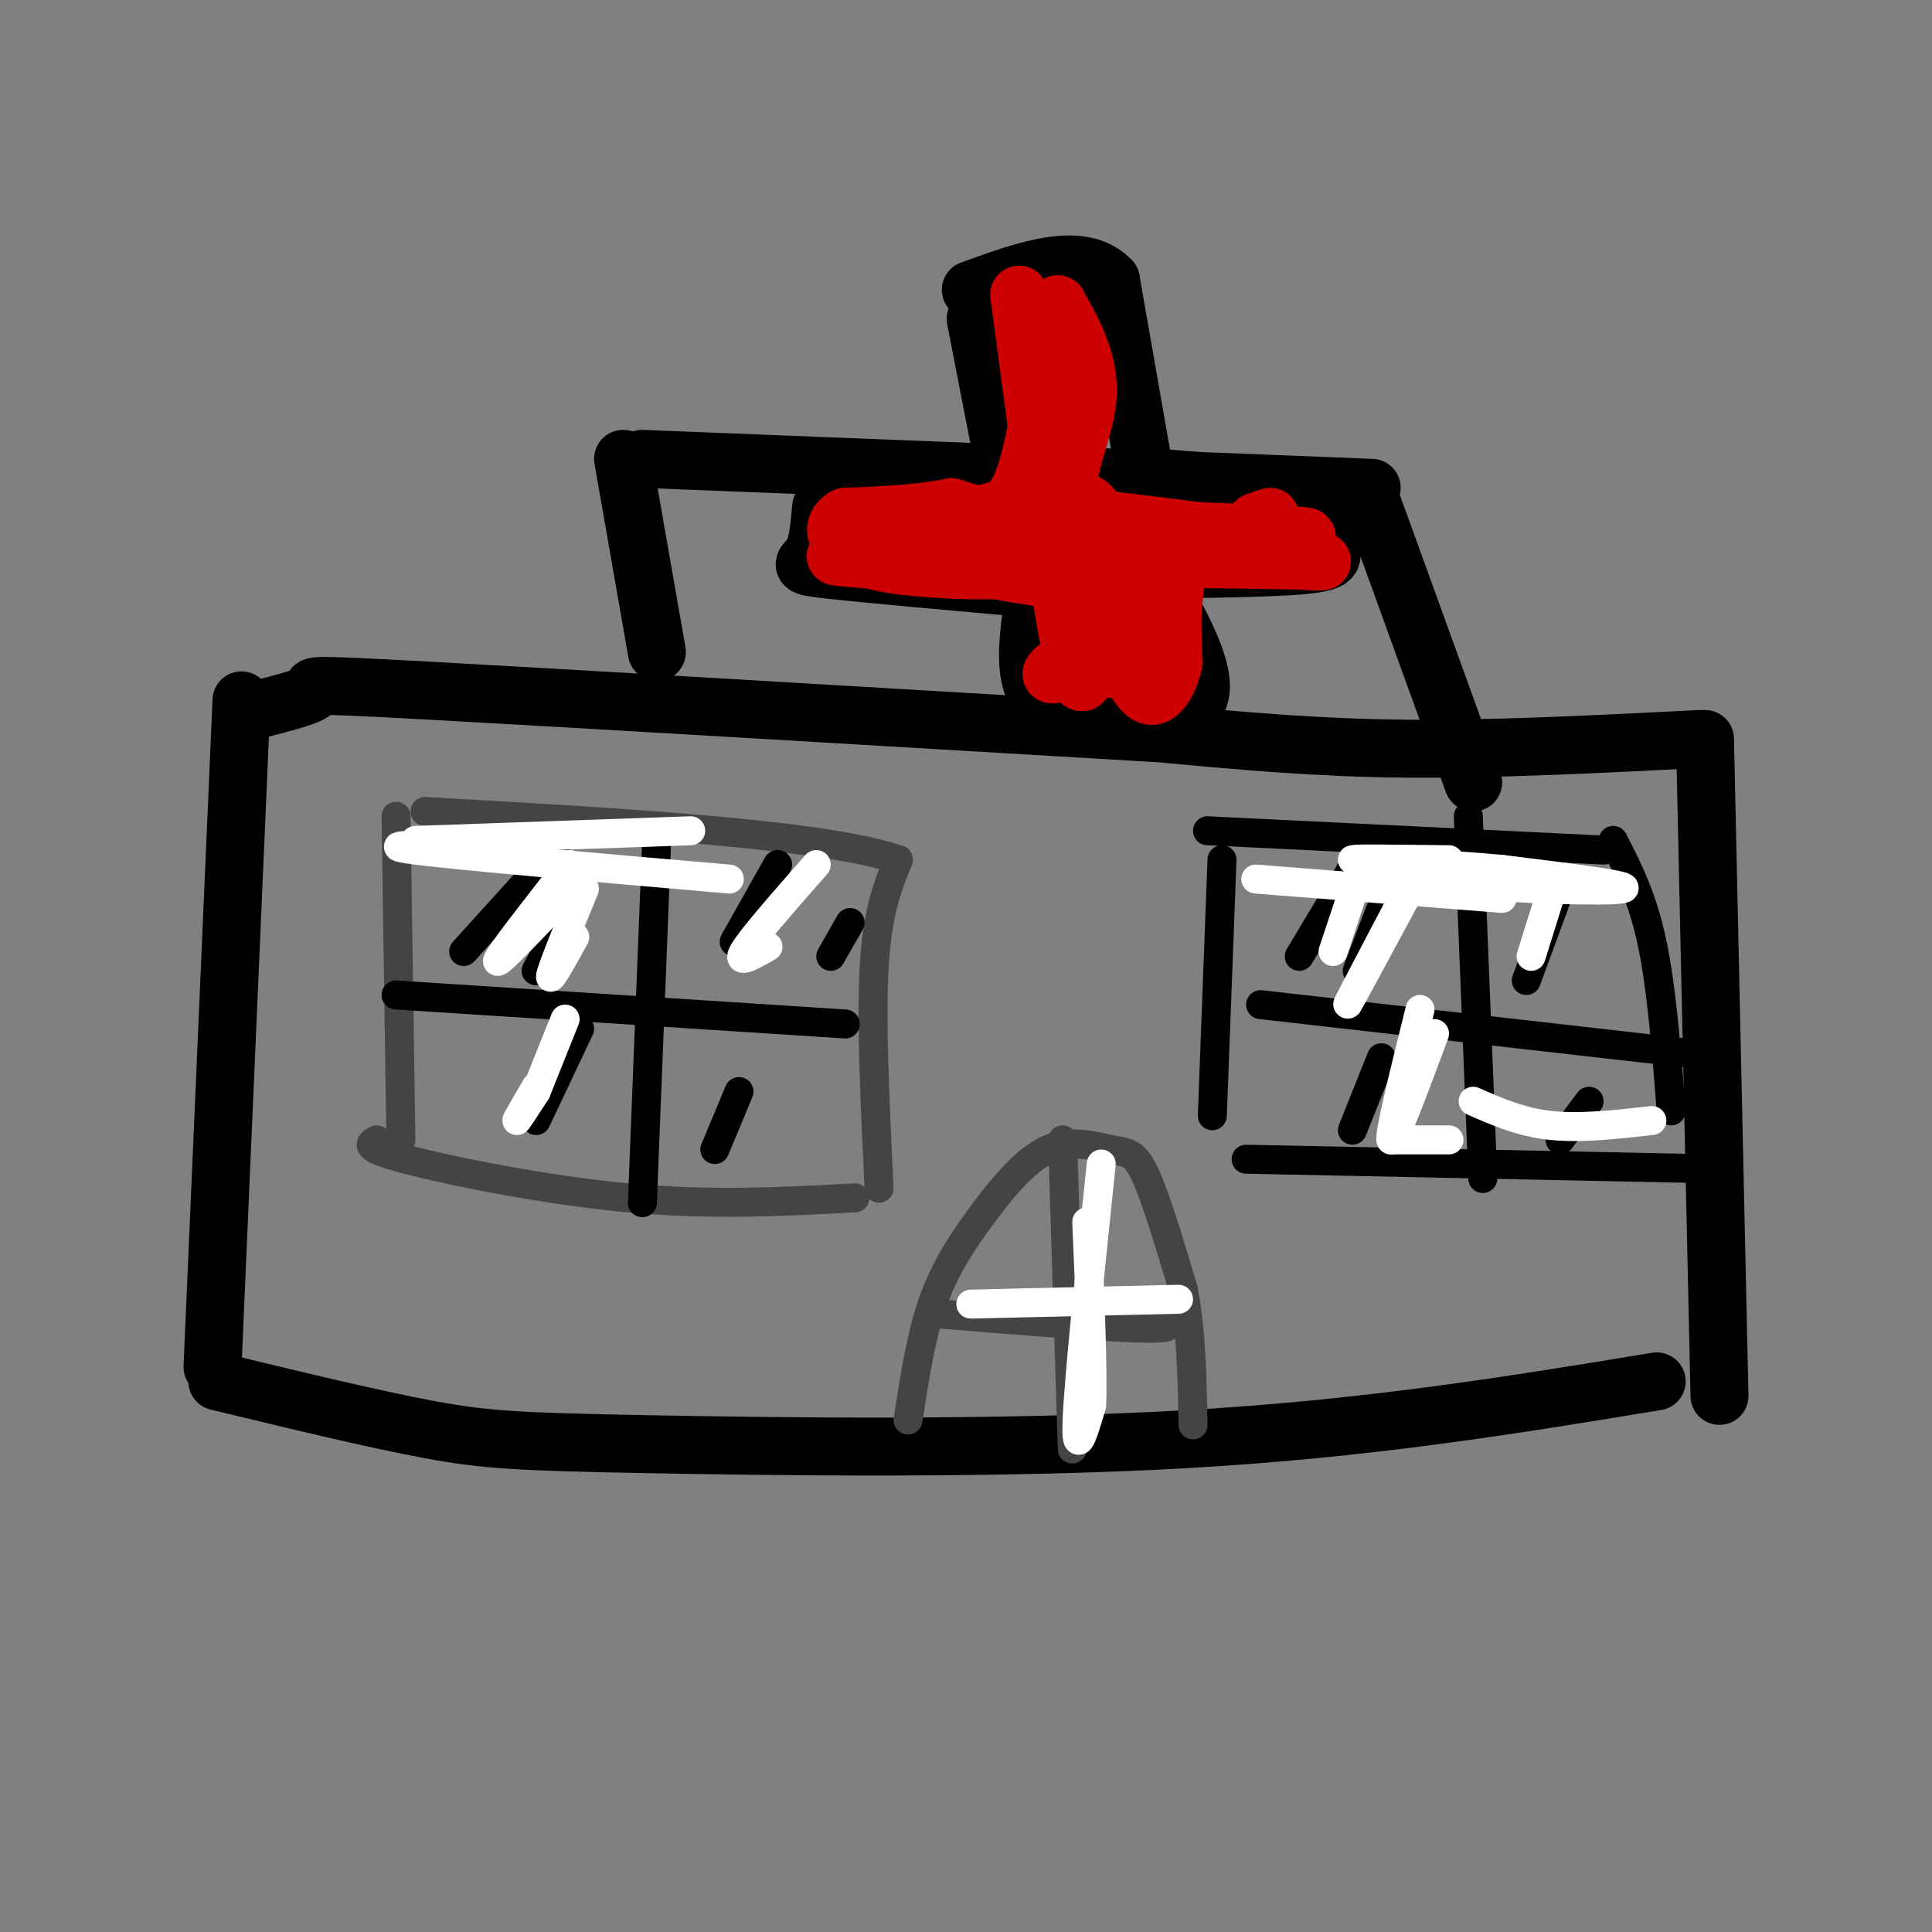 <svg viewBox='0 0 400 400' version='1.1' xmlns='http://www.w3.org/2000/svg' xmlns:xlink='http://www.w3.org/1999/xlink'><rect x="0" y="0" width="400" height="400" fill="#808080" stroke="none"/><g fill='none' stroke='rgb(0,0,0)' stroke-width='12' stroke-linecap='round' stroke-linejoin='round'><path d='M45,286c16.226,3.929 32.452,7.857 44,10c11.548,2.143 18.417,2.500 45,3c26.583,0.500 72.881,1.143 111,-1c38.119,-2.143 68.060,-7.071 98,-12'/><path d='M44,283c0.000,0.000 6.000,-138.000 6,-138'/><path d='M53,147c5.822,-1.489 11.644,-2.978 12,-4c0.356,-1.022 -4.756,-1.578 24,0c28.756,1.578 91.378,5.289 154,9'/><path d='M242,152c15.333,1.417 30.667,2.833 49,3c18.333,0.167 39.667,-0.917 61,-2'/><path d='M353,153c0.000,0.000 3.000,136.000 3,136'/><path d='M136,135c0.000,0.000 -7.000,-40.000 -7,-40'/><path d='M133,95c0.000,0.000 151.000,6.000 151,6'/><path d='M284,104c0.000,0.000 21.000,58.000 21,58'/><path d='M202,66c0.000,0.000 7.000,36.000 7,36'/><path d='M209,101c0.000,0.000 -38.000,4.000 -38,4'/><path d='M170,105c-0.333,3.978 -0.667,7.956 -2,10c-1.333,2.044 -3.667,2.156 4,3c7.667,0.844 25.333,2.422 43,4'/><path d='M214,124c-1.333,9.250 -2.667,18.500 3,22c5.667,3.500 18.333,1.250 31,-1'/><path d='M248,145c3.000,-5.500 -5.000,-18.750 -13,-32'/><path d='M229,118c16.756,-0.133 33.511,-0.267 41,-1c7.489,-0.733 5.711,-2.067 5,-4c-0.711,-1.933 -0.356,-4.467 0,-7'/><path d='M275,106c0.178,-1.844 0.622,-2.956 -5,-4c-5.622,-1.044 -17.311,-2.022 -29,-3'/><path d='M237,98c0.000,0.000 -7.000,-40.000 -7,-40'/><path d='M230,58c-6.000,-6.333 -17.500,-2.167 -29,2'/></g>
<g fill='none' stroke='rgb(204,0,0)' stroke-width='12' stroke-linecap='round' stroke-linejoin='round'><path d='M211,61c4.250,31.833 8.500,63.667 11,75c2.500,11.333 3.250,2.167 4,-7'/><path d='M226,129c1.822,-6.556 4.378,-19.444 0,-24c-4.378,-4.556 -15.689,-0.778 -27,3'/><path d='M199,108c14.798,1.071 65.292,2.250 71,3c5.708,0.750 -33.369,1.071 -52,2c-18.631,0.929 -16.815,2.464 -15,4'/><path d='M203,117c2.667,1.500 16.833,3.250 31,5'/><path d='M234,122c6.067,3.800 5.733,10.800 3,14c-2.733,3.200 -7.867,2.600 -13,2'/><path d='M224,138c-3.976,1.008 -7.416,2.528 -6,1c1.416,-1.528 7.689,-6.104 11,-10c3.311,-3.896 3.660,-7.113 -2,-9c-5.660,-1.887 -17.330,-2.443 -29,-3'/><path d='M198,117c-13.400,-0.956 -32.400,-1.844 -22,-2c10.400,-0.156 50.200,0.422 90,1'/><path d='M266,116c14.214,0.262 4.750,0.417 3,0c-1.750,-0.417 4.214,-1.405 -2,-3c-6.214,-1.595 -24.607,-3.798 -43,-6'/><path d='M224,107c-6.200,-5.111 -0.200,-14.889 1,-23c1.200,-8.111 -2.400,-14.556 -6,-21'/><path d='M219,63c-1.822,4.467 -3.378,26.133 -7,36c-3.622,9.867 -9.311,7.933 -15,6'/><path d='M197,105c-6.167,1.333 -14.083,1.667 -22,2'/><path d='M175,107c-3.644,1.956 -1.756,5.844 3,8c4.756,2.156 12.378,2.578 20,3'/><path d='M198,118c9.833,0.333 24.417,-0.333 39,-1'/><path d='M237,117c7.400,0.822 6.400,3.378 6,7c-0.400,3.622 -0.200,8.311 0,13'/><path d='M243,137c-0.711,3.711 -2.489,6.489 -4,7c-1.511,0.511 -2.756,-1.244 -4,-3'/><path d='M260,108c0.000,0.000 3.000,-1.000 3,-1'/></g>
<g fill='none' stroke='rgb(68,68,68)' stroke-width='6' stroke-linecap='round' stroke-linejoin='round'><path d='M188,294c1.312,-8.529 2.623,-17.059 5,-24c2.377,-6.941 5.819,-12.294 10,-18c4.181,-5.706 9.100,-11.767 14,-14c4.900,-2.233 9.781,-0.640 13,0c3.219,0.640 4.777,0.326 7,5c2.223,4.674 5.112,14.337 8,24'/><path d='M245,267c1.667,8.667 1.833,18.333 2,28'/><path d='M220,236c0.000,0.000 2.000,64.000 2,64'/><path d='M194,272c18.417,1.500 36.833,3.000 44,3c7.167,0.000 3.083,-1.500 -1,-3'/><path d='M82,169c0.000,0.000 1.000,67.000 1,67'/><path d='M78,236c-1.533,0.800 -3.067,1.600 6,4c9.067,2.400 28.733,6.400 46,8c17.267,1.600 32.133,0.800 47,0'/><path d='M182,246c-0.833,-17.333 -1.667,-34.667 -1,-46c0.667,-11.333 2.833,-16.667 5,-22'/><path d='M186,178c-15.500,-5.333 -56.750,-7.667 -98,-10'/></g>
<g fill='none' stroke='rgb(0,0,0)' stroke-width='6' stroke-linecap='round' stroke-linejoin='round'><path d='M82,206c0.000,0.000 93.000,6.000 93,6'/><path d='M136,173c0.000,0.000 -3.000,76.000 -3,76'/><path d='M115,176c0.000,0.000 -19.000,21.000 -19,21'/><path d='M119,186c0.000,0.000 -8.000,15.000 -8,15'/><path d='M161,179c0.000,0.000 -9.000,16.000 -9,16'/><path d='M176,191c0.000,0.000 -4.000,7.000 -4,7'/><path d='M120,213c0.000,0.000 -9.000,19.000 -9,19'/><path d='M153,226c0.000,0.000 -5.000,12.000 -5,12'/><path d='M253,178c0.000,0.000 -2.000,53.000 -2,53'/><path d='M250,172c0.000,0.000 82.000,4.000 82,4'/><path d='M334,174c3.000,5.833 6.000,11.667 8,21c2.000,9.333 3.000,22.167 4,35'/><path d='M258,240c0.000,0.000 97.000,2.000 97,2'/><path d='M304,169c0.000,0.000 3.000,75.000 3,75'/><path d='M261,208c0.000,0.000 88.000,10.000 88,10'/><path d='M281,178c0.000,0.000 -12.000,20.000 -12,20'/><path d='M289,180c0.000,0.000 -8.000,21.000 -8,21'/><path d='M323,184c0.000,0.000 -7.000,19.000 -7,19'/><path d='M286,219c0.000,0.000 -6.000,15.000 -6,15'/><path d='M329,228c0.000,0.000 -6.000,8.000 -6,8'/></g>
<g fill='none' stroke='rgb(255,255,255)' stroke-width='6' stroke-linecap='round' stroke-linejoin='round'><path d='M117,211c0.000,0.000 -6.000,15.000 -6,15'/><path d='M111,226c-2.000,3.083 -4.000,6.167 -4,6c0.000,-0.167 2.000,-3.583 4,-7'/><path d='M121,184c-3.333,8.167 -6.667,16.333 -7,18c-0.333,1.667 2.333,-3.167 5,-8'/><path d='M118,184c-7.500,7.917 -15.000,15.833 -15,15c0.000,-0.833 7.500,-10.417 15,-20'/><path d='M86,174c0.000,0.000 57.000,-2.000 57,-2'/><path d='M97,175c-10.000,-0.083 -20.000,-0.167 -11,1c9.000,1.167 37.000,3.583 65,6'/><path d='M169,179c-6.667,7.583 -13.333,15.167 -15,18c-1.667,2.833 1.667,0.917 5,-1'/><path d='M260,182c0.000,0.000 51.000,4.000 51,4'/><path d='M291,185c-6.083,11.583 -12.167,23.167 -12,23c0.167,-0.167 6.583,-12.083 13,-24'/><path d='M281,182c0.000,0.000 -5.000,15.000 -5,15'/><path d='M322,182c0.000,0.000 -5.000,16.000 -5,16'/><path d='M280,178c5.489,1.911 10.978,3.822 23,5c12.022,1.178 30.578,1.622 33,1c2.422,-0.622 -11.289,-2.311 -25,-4'/><path d='M311,180c-11.400,-1.067 -27.400,-1.733 -30,-2c-2.600,-0.267 8.200,-0.133 19,0'/><path d='M294,209c-3.250,13.083 -6.500,26.167 -6,27c0.500,0.833 4.750,-10.583 9,-22'/><path d='M305,228c4.917,2.167 9.833,4.333 16,5c6.167,0.667 13.583,-0.167 21,-1'/><path d='M288,236c0.000,0.000 12.000,0.000 12,0'/><path d='M228,241c-2.333,22.333 -4.667,44.667 -5,53c-0.333,8.333 1.333,2.667 3,-3'/><path d='M226,291c0.333,-6.833 -0.333,-22.417 -1,-38'/><path d='M201,270c0.000,0.000 43.000,-1.000 43,-1'/></g>
</svg>